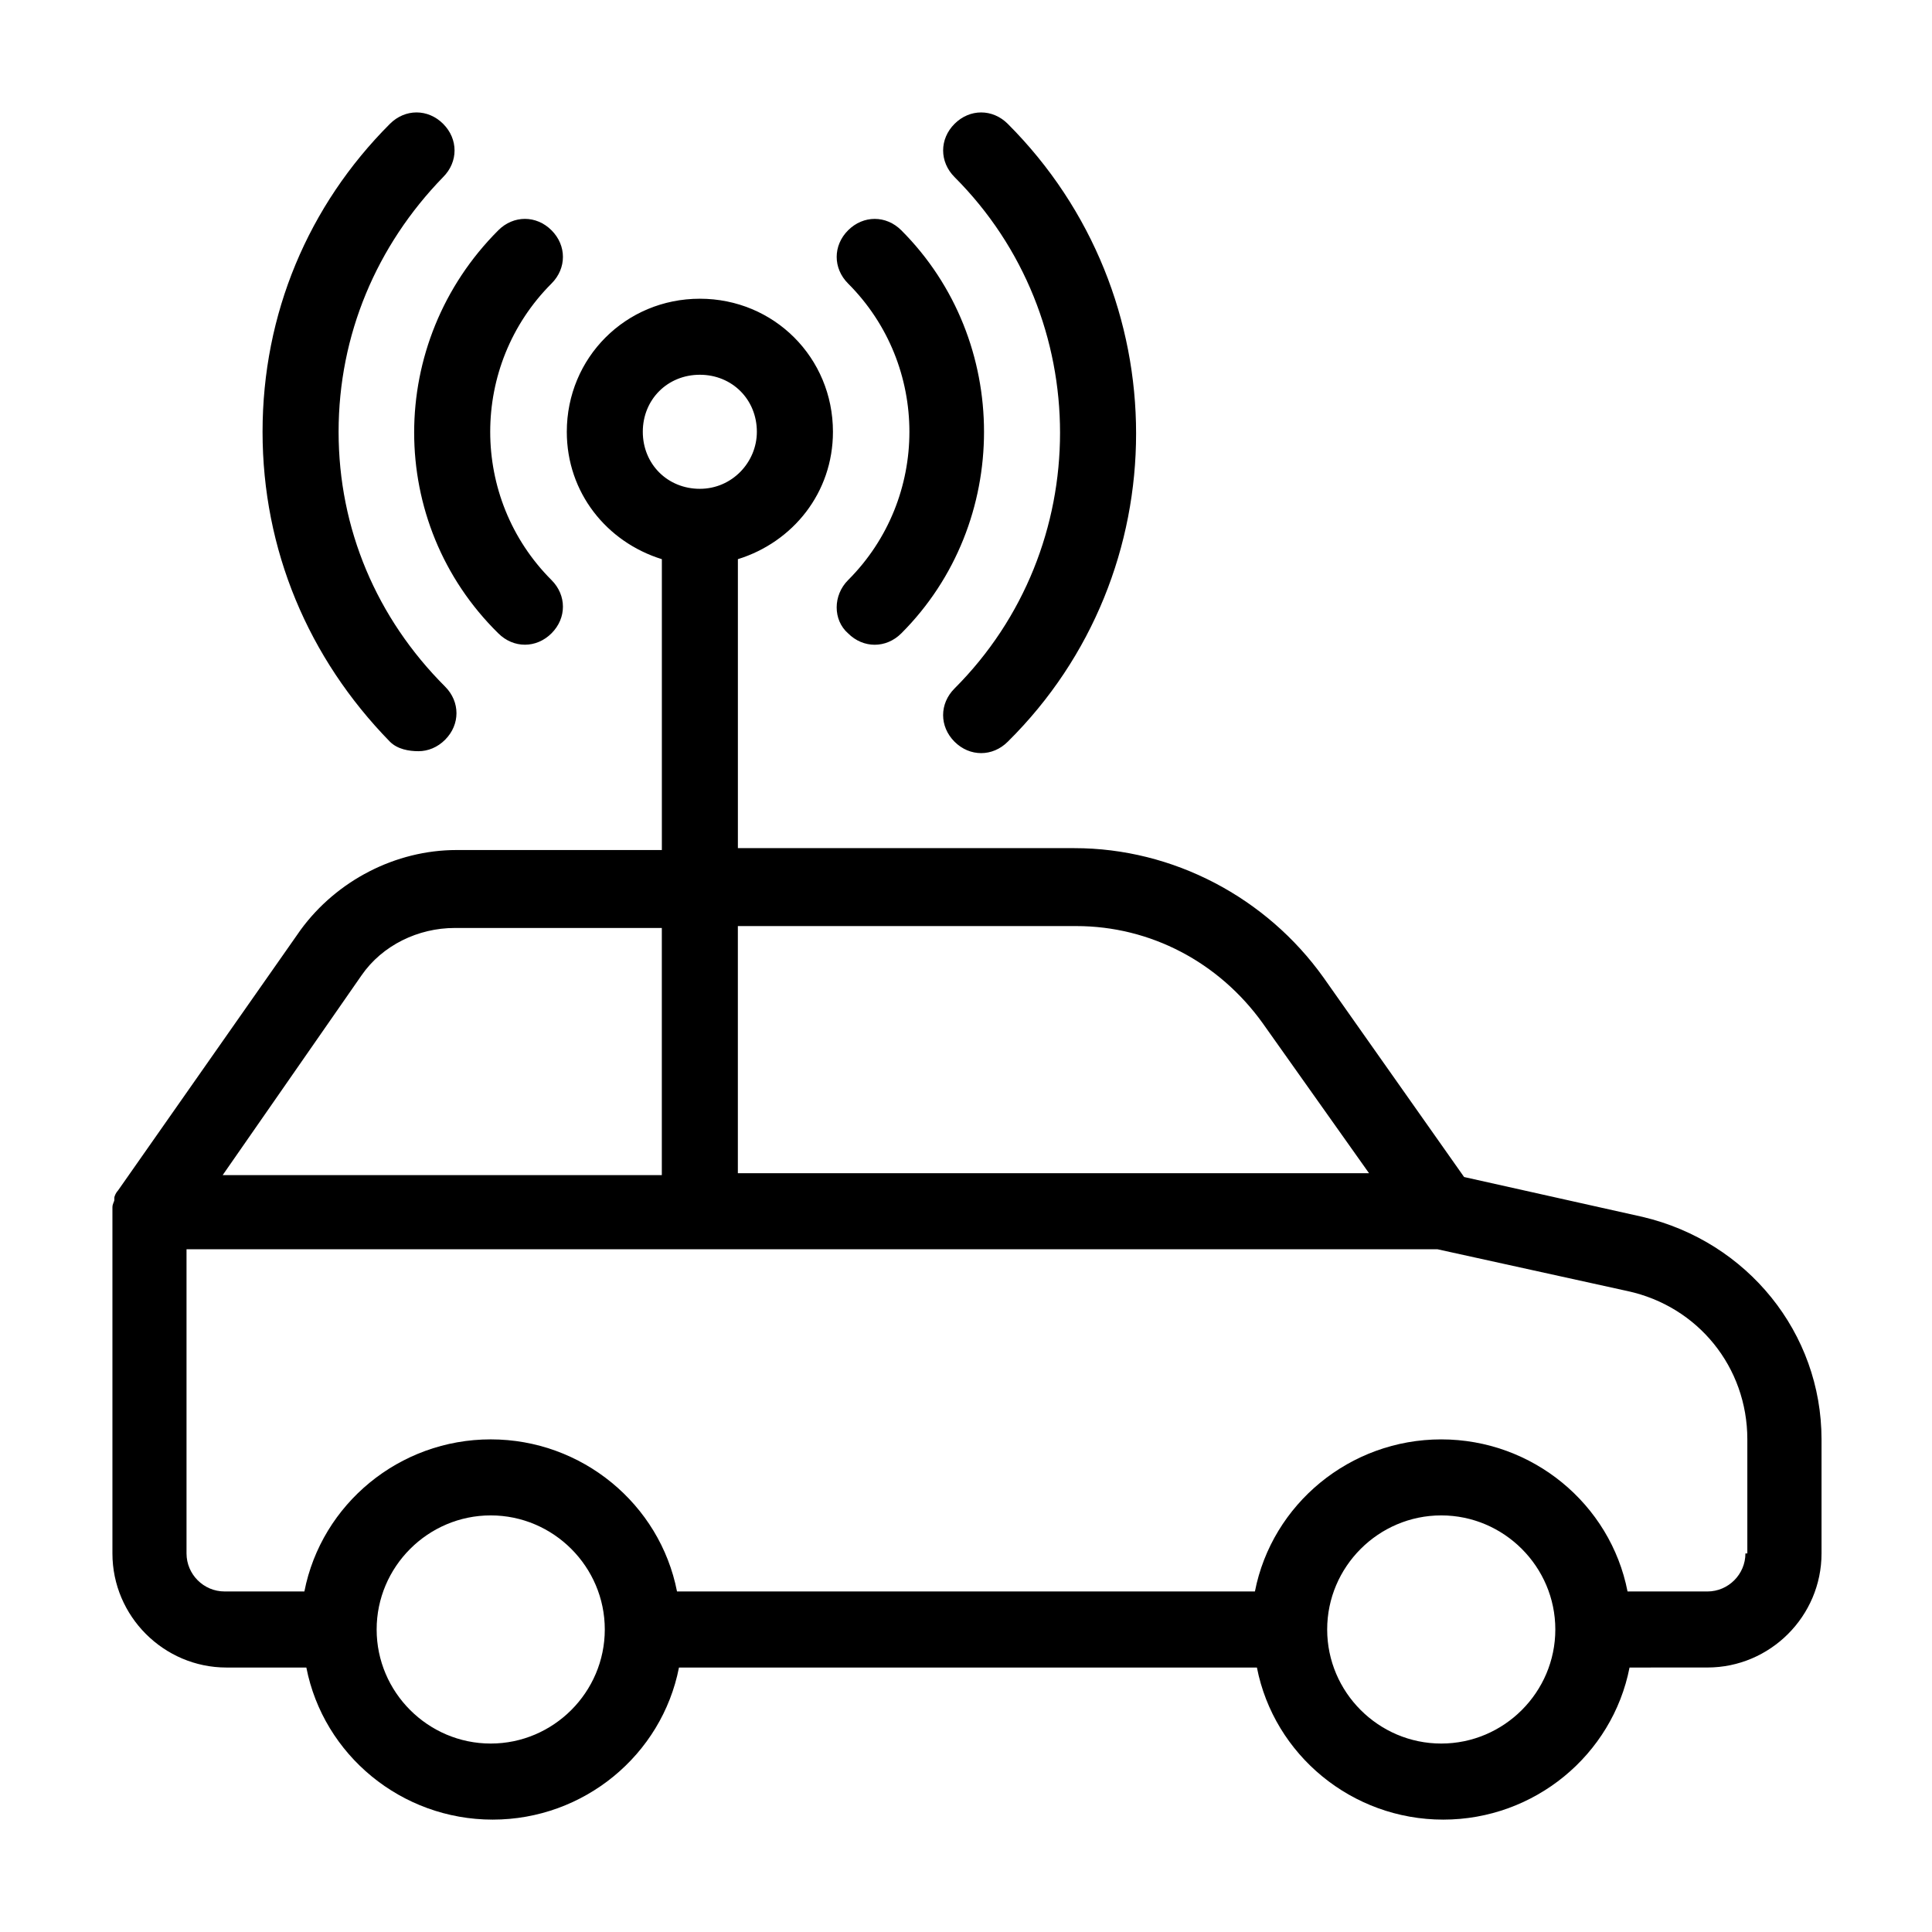 <?xml version="1.0" encoding="UTF-8"?>
<!-- Uploaded to: ICON Repo, www.iconrepo.com, Generator: ICON Repo Mixer Tools -->
<svg fill="#000000" width="800px" height="800px" version="1.1" viewBox="144 144 512 512" xmlns="http://www.w3.org/2000/svg">
 <path d="m579.36 466.5-47.359-10.578-37.281-52.898c-15.113-21.16-39.801-34.258-66-34.258l-89.172-0.004v-76.578c14.609-4.535 25.191-17.633 25.191-33.754 0-19.648-15.617-35.266-35.266-35.266s-35.266 15.617-35.266 35.266c0 16.121 10.578 29.223 25.191 33.754v77.082h-54.418c-16.121 0-31.738 8.062-41.312 21.16l-48.363 69.023c-0.504 0.504-1.008 1.512-1.008 2.016v0.504c0 0.504-0.504 1.008-0.504 2.016v0.504 0.504 90.688c0 16.625 13.602 30.23 30.23 30.23h21.16c4.535 23.176 25.191 40.305 49.375 40.305 24.184 0 44.84-17.129 49.375-40.305h153.16c4.535 23.176 25.191 40.305 49.375 40.305 24.184 0 44.84-17.129 49.375-40.305l20.648-0.008c16.625 0 30.23-13.602 30.23-30.23v-30.23c-0.004-28.207-19.652-52.391-47.359-58.941zm-150.14-77.082c19.648 0 37.785 9.574 49.375 25.695l28.215 39.801h-167.27v-65.496zm-114.87-130.99c0-8.566 6.551-15.113 15.113-15.113 8.566 0 15.113 6.551 15.113 15.113 0 8.062-6.551 15.113-15.113 15.113s-15.113-6.551-15.113-15.113zm-74.566 144.09c5.543-8.062 15.113-12.594 24.688-12.594h54.918v65.496h-116.38zm34.262 203.54c-16.625 0-30.23-13.602-30.23-30.23 0-16.625 13.602-30.23 30.23-30.23 16.625 0 30.23 13.602 30.23 30.23-0.004 16.629-13.605 30.23-30.23 30.23zm251.9 0c-16.625 0-30.23-13.602-30.23-30.23 0-16.625 13.602-30.23 30.23-30.23 16.625 0 30.23 13.602 30.23 30.23 0 16.629-13.602 30.23-30.23 30.23zm80.609-50.379c0 5.543-4.535 10.078-10.078 10.078h-21.16c-4.535-23.176-25.191-40.305-49.375-40.305-24.184 0-44.84 17.129-49.375 40.305l-153.15-0.004c-4.535-23.176-25.191-40.305-49.375-40.305-24.184 0-44.84 17.129-49.375 40.305h-21.156c-5.543 0-10.078-4.535-10.078-10.078v-80.609h331.51l50.383 11.082c18.641 4.031 31.738 20.152 31.738 39.297v30.234zm-330.5-350.65c4.031-4.031 10.078-4.031 14.105 0 4.031 4.031 4.031 10.078 0 14.105-21.664 21.664-21.664 56.93 0 78.594 4.031 4.031 4.031 10.078 0 14.105-2.016 2.016-4.535 3.023-7.055 3.023s-5.039-1.008-7.055-3.023c-29.723-29.219-29.723-77.078 0.004-106.8zm92.699 92.703c21.664-21.664 21.664-56.93 0-78.594-4.031-4.031-4.031-10.078 0-14.105 4.031-4.031 10.078-4.031 14.105 0 29.223 29.223 29.223 77.586 0 106.81-2.016 2.016-4.535 3.023-7.055 3.023s-5.039-1.008-7.055-3.023c-4.027-3.531-4.027-10.082 0.004-14.109zm-121.42 42.824c-21.664-22.168-33.754-50.887-33.754-82.121 0-31.238 12.09-59.953 33.754-81.617 4.031-4.031 10.078-4.031 14.105 0 4.031 4.031 4.031 10.078 0 14.105-17.633 18.137-27.707 41.816-27.707 67.512 0 25.695 10.078 49.375 28.215 67.512 4.031 4.031 4.031 10.078 0 14.105-2.016 2.016-4.535 3.023-7.055 3.023-2.519-0.004-5.543-0.508-7.559-2.519zm149.63-149.63c-4.031-4.031-4.031-10.078 0-14.105 4.031-4.031 10.078-4.031 14.105 0 45.344 45.344 45.344 118.9 0 163.74-2.016 2.016-4.535 3.023-7.055 3.023-2.519 0-5.039-1.008-7.055-3.023-4.031-4.031-4.031-10.078 0-14.105 37.285-37.285 37.285-98.246 0.004-135.53z"/>
</svg>